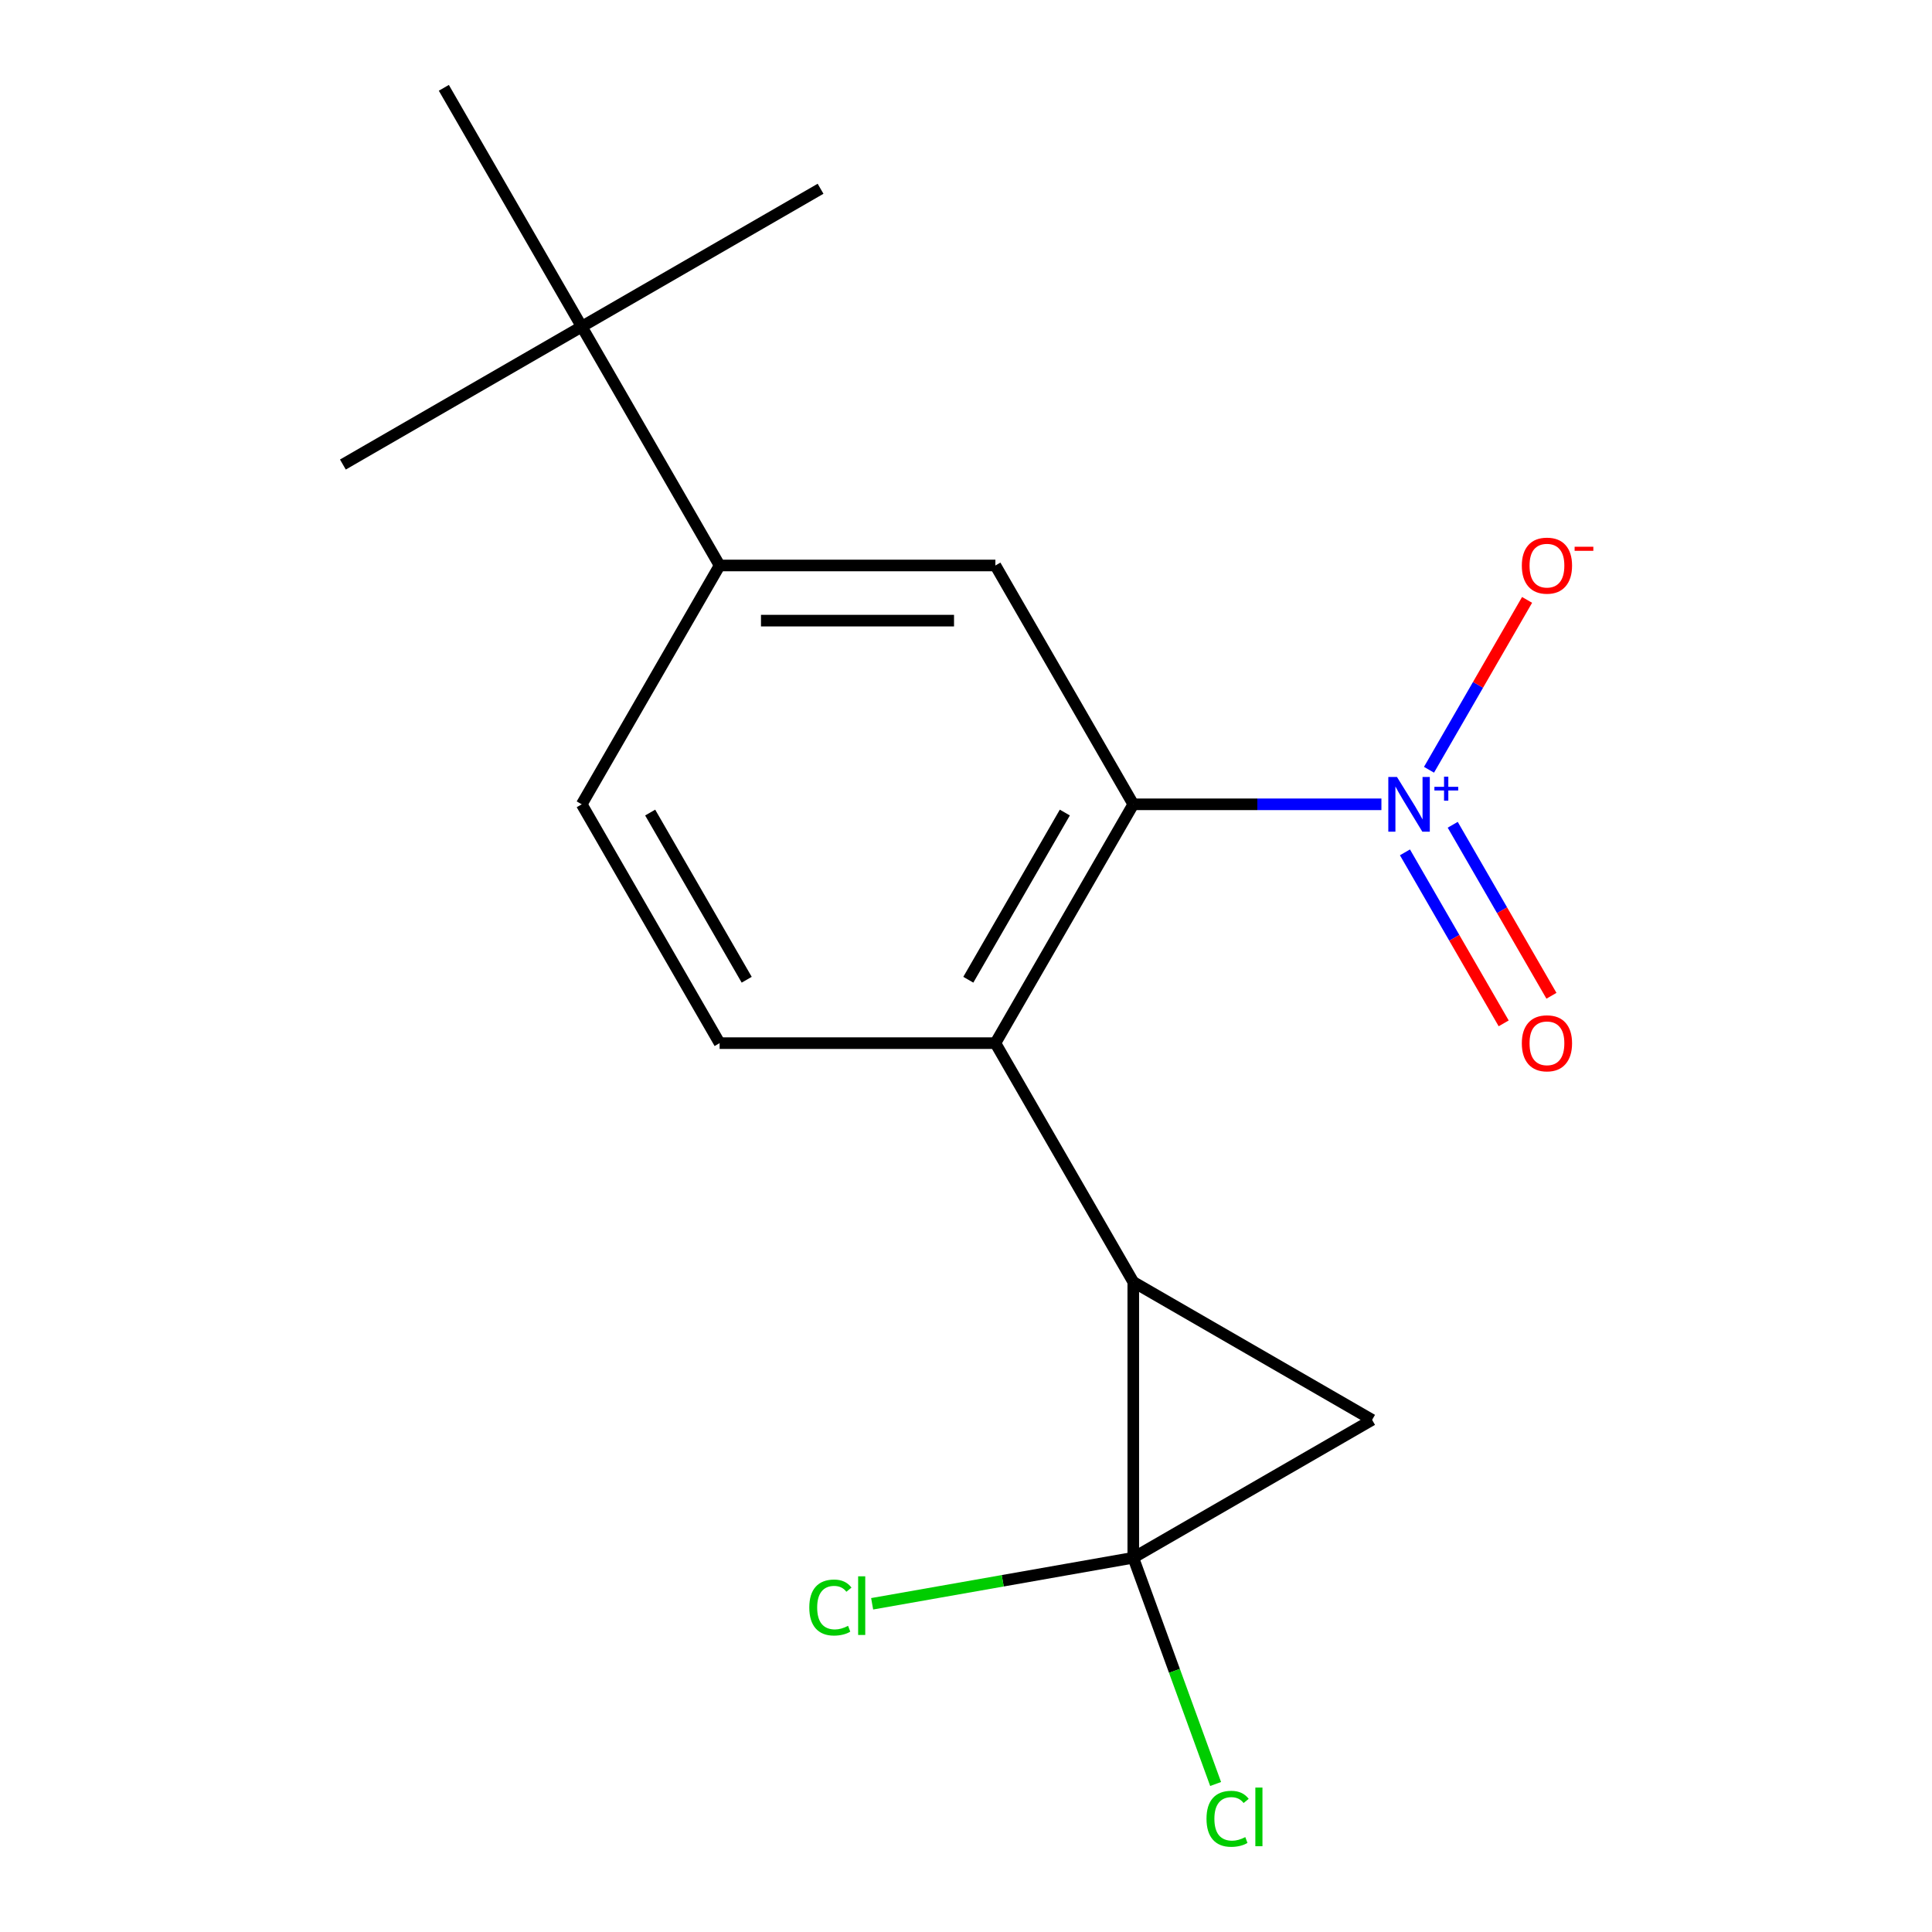 <?xml version='1.0' encoding='iso-8859-1'?>
<svg version='1.1' baseProfile='full'
              xmlns='http://www.w3.org/2000/svg'
                      xmlns:rdkit='http://www.rdkit.org/xml'
                      xmlns:xlink='http://www.w3.org/1999/xlink'
                  xml:space='preserve'
width='1000px' height='1000px' viewBox='0 0 1000 1000'>
<!-- END OF HEADER -->
<rect style='opacity:1.0;fill:#FFFFFF;stroke:none' width='1000' height='1000' x='0' y='0'> </rect>
<path class='bond-0' d='M 586.584,806.288 L 586.584,663.546' style='fill:none;fill-rule:evenodd;stroke:#000000;stroke-width:6px;stroke-linecap:butt;stroke-linejoin:miter;stroke-opacity:1' />
<path class='bond-2' d='M 586.584,806.288 L 710.202,734.917' style='fill:none;fill-rule:evenodd;stroke:#000000;stroke-width:6px;stroke-linecap:butt;stroke-linejoin:miter;stroke-opacity:1' />
<path class='bond-11' d='M 586.584,806.288 L 519.002,818.204' style='fill:none;fill-rule:evenodd;stroke:#000000;stroke-width:6px;stroke-linecap:butt;stroke-linejoin:miter;stroke-opacity:1' />
<path class='bond-11' d='M 519.002,818.204 L 451.419,830.121' style='fill:none;fill-rule:evenodd;stroke:#00CC00;stroke-width:6px;stroke-linecap:butt;stroke-linejoin:miter;stroke-opacity:1' />
<path class='bond-12' d='M 586.584,806.288 L 607.896,864.84' style='fill:none;fill-rule:evenodd;stroke:#000000;stroke-width:6px;stroke-linecap:butt;stroke-linejoin:miter;stroke-opacity:1' />
<path class='bond-12' d='M 607.896,864.84 L 629.207,923.393' style='fill:none;fill-rule:evenodd;stroke:#00CC00;stroke-width:6px;stroke-linecap:butt;stroke-linejoin:miter;stroke-opacity:1' />
<path class='bond-4' d='M 586.584,663.546 L 515.213,539.928' style='fill:none;fill-rule:evenodd;stroke:#000000;stroke-width:6px;stroke-linecap:butt;stroke-linejoin:miter;stroke-opacity:1' />
<path class='bond-17' d='M 586.584,663.546 L 710.202,734.917' style='fill:none;fill-rule:evenodd;stroke:#000000;stroke-width:6px;stroke-linecap:butt;stroke-linejoin:miter;stroke-opacity:1' />
<path class='bond-1' d='M 715.018,416.309 L 650.801,416.309' style='fill:none;fill-rule:evenodd;stroke:#0000FF;stroke-width:6px;stroke-linecap:butt;stroke-linejoin:miter;stroke-opacity:1' />
<path class='bond-1' d='M 650.801,416.309 L 586.584,416.309' style='fill:none;fill-rule:evenodd;stroke:#000000;stroke-width:6px;stroke-linecap:butt;stroke-linejoin:miter;stroke-opacity:1' />
<path class='bond-8' d='M 739.648,398.432 L 765.03,354.468' style='fill:none;fill-rule:evenodd;stroke:#0000FF;stroke-width:6px;stroke-linecap:butt;stroke-linejoin:miter;stroke-opacity:1' />
<path class='bond-8' d='M 765.03,354.468 L 790.413,310.504' style='fill:none;fill-rule:evenodd;stroke:#FF0000;stroke-width:6px;stroke-linecap:butt;stroke-linejoin:miter;stroke-opacity:1' />
<path class='bond-9' d='M 727.2,441.175 L 752.751,485.431' style='fill:none;fill-rule:evenodd;stroke:#0000FF;stroke-width:6px;stroke-linecap:butt;stroke-linejoin:miter;stroke-opacity:1' />
<path class='bond-9' d='M 752.751,485.431 L 778.303,529.688' style='fill:none;fill-rule:evenodd;stroke:#FF0000;stroke-width:6px;stroke-linecap:butt;stroke-linejoin:miter;stroke-opacity:1' />
<path class='bond-9' d='M 751.924,426.901 L 777.475,471.157' style='fill:none;fill-rule:evenodd;stroke:#0000FF;stroke-width:6px;stroke-linecap:butt;stroke-linejoin:miter;stroke-opacity:1' />
<path class='bond-9' d='M 777.475,471.157 L 803.027,515.414' style='fill:none;fill-rule:evenodd;stroke:#FF0000;stroke-width:6px;stroke-linecap:butt;stroke-linejoin:miter;stroke-opacity:1' />
<path class='bond-3' d='M 586.584,416.309 L 515.213,539.928' style='fill:none;fill-rule:evenodd;stroke:#000000;stroke-width:6px;stroke-linecap:butt;stroke-linejoin:miter;stroke-opacity:1' />
<path class='bond-3' d='M 551.155,420.578 L 501.195,507.111' style='fill:none;fill-rule:evenodd;stroke:#000000;stroke-width:6px;stroke-linecap:butt;stroke-linejoin:miter;stroke-opacity:1' />
<path class='bond-5' d='M 586.584,416.309 L 515.213,292.691' style='fill:none;fill-rule:evenodd;stroke:#000000;stroke-width:6px;stroke-linecap:butt;stroke-linejoin:miter;stroke-opacity:1' />
<path class='bond-7' d='M 515.213,539.928 L 372.471,539.928' style='fill:none;fill-rule:evenodd;stroke:#000000;stroke-width:6px;stroke-linecap:butt;stroke-linejoin:miter;stroke-opacity:1' />
<path class='bond-18' d='M 515.213,292.691 L 372.471,292.691' style='fill:none;fill-rule:evenodd;stroke:#000000;stroke-width:6px;stroke-linecap:butt;stroke-linejoin:miter;stroke-opacity:1' />
<path class='bond-18' d='M 493.802,321.239 L 393.882,321.239' style='fill:none;fill-rule:evenodd;stroke:#000000;stroke-width:6px;stroke-linecap:butt;stroke-linejoin:miter;stroke-opacity:1' />
<path class='bond-6' d='M 372.471,292.691 L 301.1,416.309' style='fill:none;fill-rule:evenodd;stroke:#000000;stroke-width:6px;stroke-linecap:butt;stroke-linejoin:miter;stroke-opacity:1' />
<path class='bond-10' d='M 372.471,292.691 L 301.1,169.073' style='fill:none;fill-rule:evenodd;stroke:#000000;stroke-width:6px;stroke-linecap:butt;stroke-linejoin:miter;stroke-opacity:1' />
<path class='bond-13' d='M 372.471,539.928 L 301.1,416.309' style='fill:none;fill-rule:evenodd;stroke:#000000;stroke-width:6px;stroke-linecap:butt;stroke-linejoin:miter;stroke-opacity:1' />
<path class='bond-13' d='M 386.489,507.111 L 336.529,420.578' style='fill:none;fill-rule:evenodd;stroke:#000000;stroke-width:6px;stroke-linecap:butt;stroke-linejoin:miter;stroke-opacity:1' />
<path class='bond-14' d='M 301.1,169.073 L 424.718,97.702' style='fill:none;fill-rule:evenodd;stroke:#000000;stroke-width:6px;stroke-linecap:butt;stroke-linejoin:miter;stroke-opacity:1' />
<path class='bond-15' d='M 301.1,169.073 L 177.482,240.444' style='fill:none;fill-rule:evenodd;stroke:#000000;stroke-width:6px;stroke-linecap:butt;stroke-linejoin:miter;stroke-opacity:1' />
<path class='bond-16' d='M 301.1,169.073 L 229.729,45.455' style='fill:none;fill-rule:evenodd;stroke:#000000;stroke-width:6px;stroke-linecap:butt;stroke-linejoin:miter;stroke-opacity:1' />
<path  class='atom-2' d='M 723.066 402.149
L 732.346 417.149
Q 733.266 418.629, 734.746 421.309
Q 736.226 423.989, 736.306 424.149
L 736.306 402.149
L 740.066 402.149
L 740.066 430.469
L 736.186 430.469
L 726.226 414.069
Q 725.066 412.149, 723.826 409.949
Q 722.626 407.749, 722.266 407.069
L 722.266 430.469
L 718.586 430.469
L 718.586 402.149
L 723.066 402.149
' fill='#0000FF'/>
<path  class='atom-2' d='M 742.442 407.254
L 747.432 407.254
L 747.432 402.001
L 749.649 402.001
L 749.649 407.254
L 754.771 407.254
L 754.771 409.155
L 749.649 409.155
L 749.649 414.435
L 747.432 414.435
L 747.432 409.155
L 742.442 409.155
L 742.442 407.254
' fill='#0000FF'/>
<path  class='atom-9' d='M 787.697 292.771
Q 787.697 285.971, 791.057 282.171
Q 794.417 278.371, 800.697 278.371
Q 806.977 278.371, 810.337 282.171
Q 813.697 285.971, 813.697 292.771
Q 813.697 299.651, 810.297 303.571
Q 806.897 307.451, 800.697 307.451
Q 794.457 307.451, 791.057 303.571
Q 787.697 299.691, 787.697 292.771
M 800.697 304.251
Q 805.017 304.251, 807.337 301.371
Q 809.697 298.451, 809.697 292.771
Q 809.697 287.211, 807.337 284.411
Q 805.017 281.571, 800.697 281.571
Q 796.377 281.571, 794.017 284.371
Q 791.697 287.171, 791.697 292.771
Q 791.697 298.491, 794.017 301.371
Q 796.377 304.251, 800.697 304.251
' fill='#FF0000'/>
<path  class='atom-9' d='M 815.017 282.993
L 824.706 282.993
L 824.706 285.105
L 815.017 285.105
L 815.017 282.993
' fill='#FF0000'/>
<path  class='atom-10' d='M 787.697 540.008
Q 787.697 533.208, 791.057 529.408
Q 794.417 525.608, 800.697 525.608
Q 806.977 525.608, 810.337 529.408
Q 813.697 533.208, 813.697 540.008
Q 813.697 546.888, 810.297 550.808
Q 806.897 554.688, 800.697 554.688
Q 794.457 554.688, 791.057 550.808
Q 787.697 546.928, 787.697 540.008
M 800.697 551.488
Q 805.017 551.488, 807.337 548.608
Q 809.697 545.688, 809.697 540.008
Q 809.697 534.448, 807.337 531.648
Q 805.017 528.808, 800.697 528.808
Q 796.377 528.808, 794.017 531.608
Q 791.697 534.408, 791.697 540.008
Q 791.697 545.728, 794.017 548.608
Q 796.377 551.488, 800.697 551.488
' fill='#FF0000'/>
<path  class='atom-12' d='M 418.891 832.055
Q 418.891 825.015, 422.171 821.335
Q 425.491 817.615, 431.771 817.615
Q 437.611 817.615, 440.731 821.735
L 438.091 823.895
Q 435.811 820.895, 431.771 820.895
Q 427.491 820.895, 425.211 823.775
Q 422.971 826.615, 422.971 832.055
Q 422.971 837.655, 425.291 840.535
Q 427.651 843.415, 432.211 843.415
Q 435.331 843.415, 438.971 841.535
L 440.091 844.535
Q 438.611 845.495, 436.371 846.055
Q 434.131 846.615, 431.651 846.615
Q 425.491 846.615, 422.171 842.855
Q 418.891 839.095, 418.891 832.055
' fill='#00CC00'/>
<path  class='atom-12' d='M 444.171 815.895
L 447.851 815.895
L 447.851 846.255
L 444.171 846.255
L 444.171 815.895
' fill='#00CC00'/>
<path  class='atom-13' d='M 624.485 941.402
Q 624.485 934.362, 627.765 930.682
Q 631.085 926.962, 637.365 926.962
Q 643.205 926.962, 646.325 931.082
L 643.685 933.242
Q 641.405 930.242, 637.365 930.242
Q 633.085 930.242, 630.805 933.122
Q 628.565 935.962, 628.565 941.402
Q 628.565 947.002, 630.885 949.882
Q 633.245 952.762, 637.805 952.762
Q 640.925 952.762, 644.565 950.882
L 645.685 953.882
Q 644.205 954.842, 641.965 955.402
Q 639.725 955.962, 637.245 955.962
Q 631.085 955.962, 627.765 952.202
Q 624.485 948.442, 624.485 941.402
' fill='#00CC00'/>
<path  class='atom-13' d='M 649.765 925.242
L 653.445 925.242
L 653.445 955.602
L 649.765 955.602
L 649.765 925.242
' fill='#00CC00'/>
</svg>
